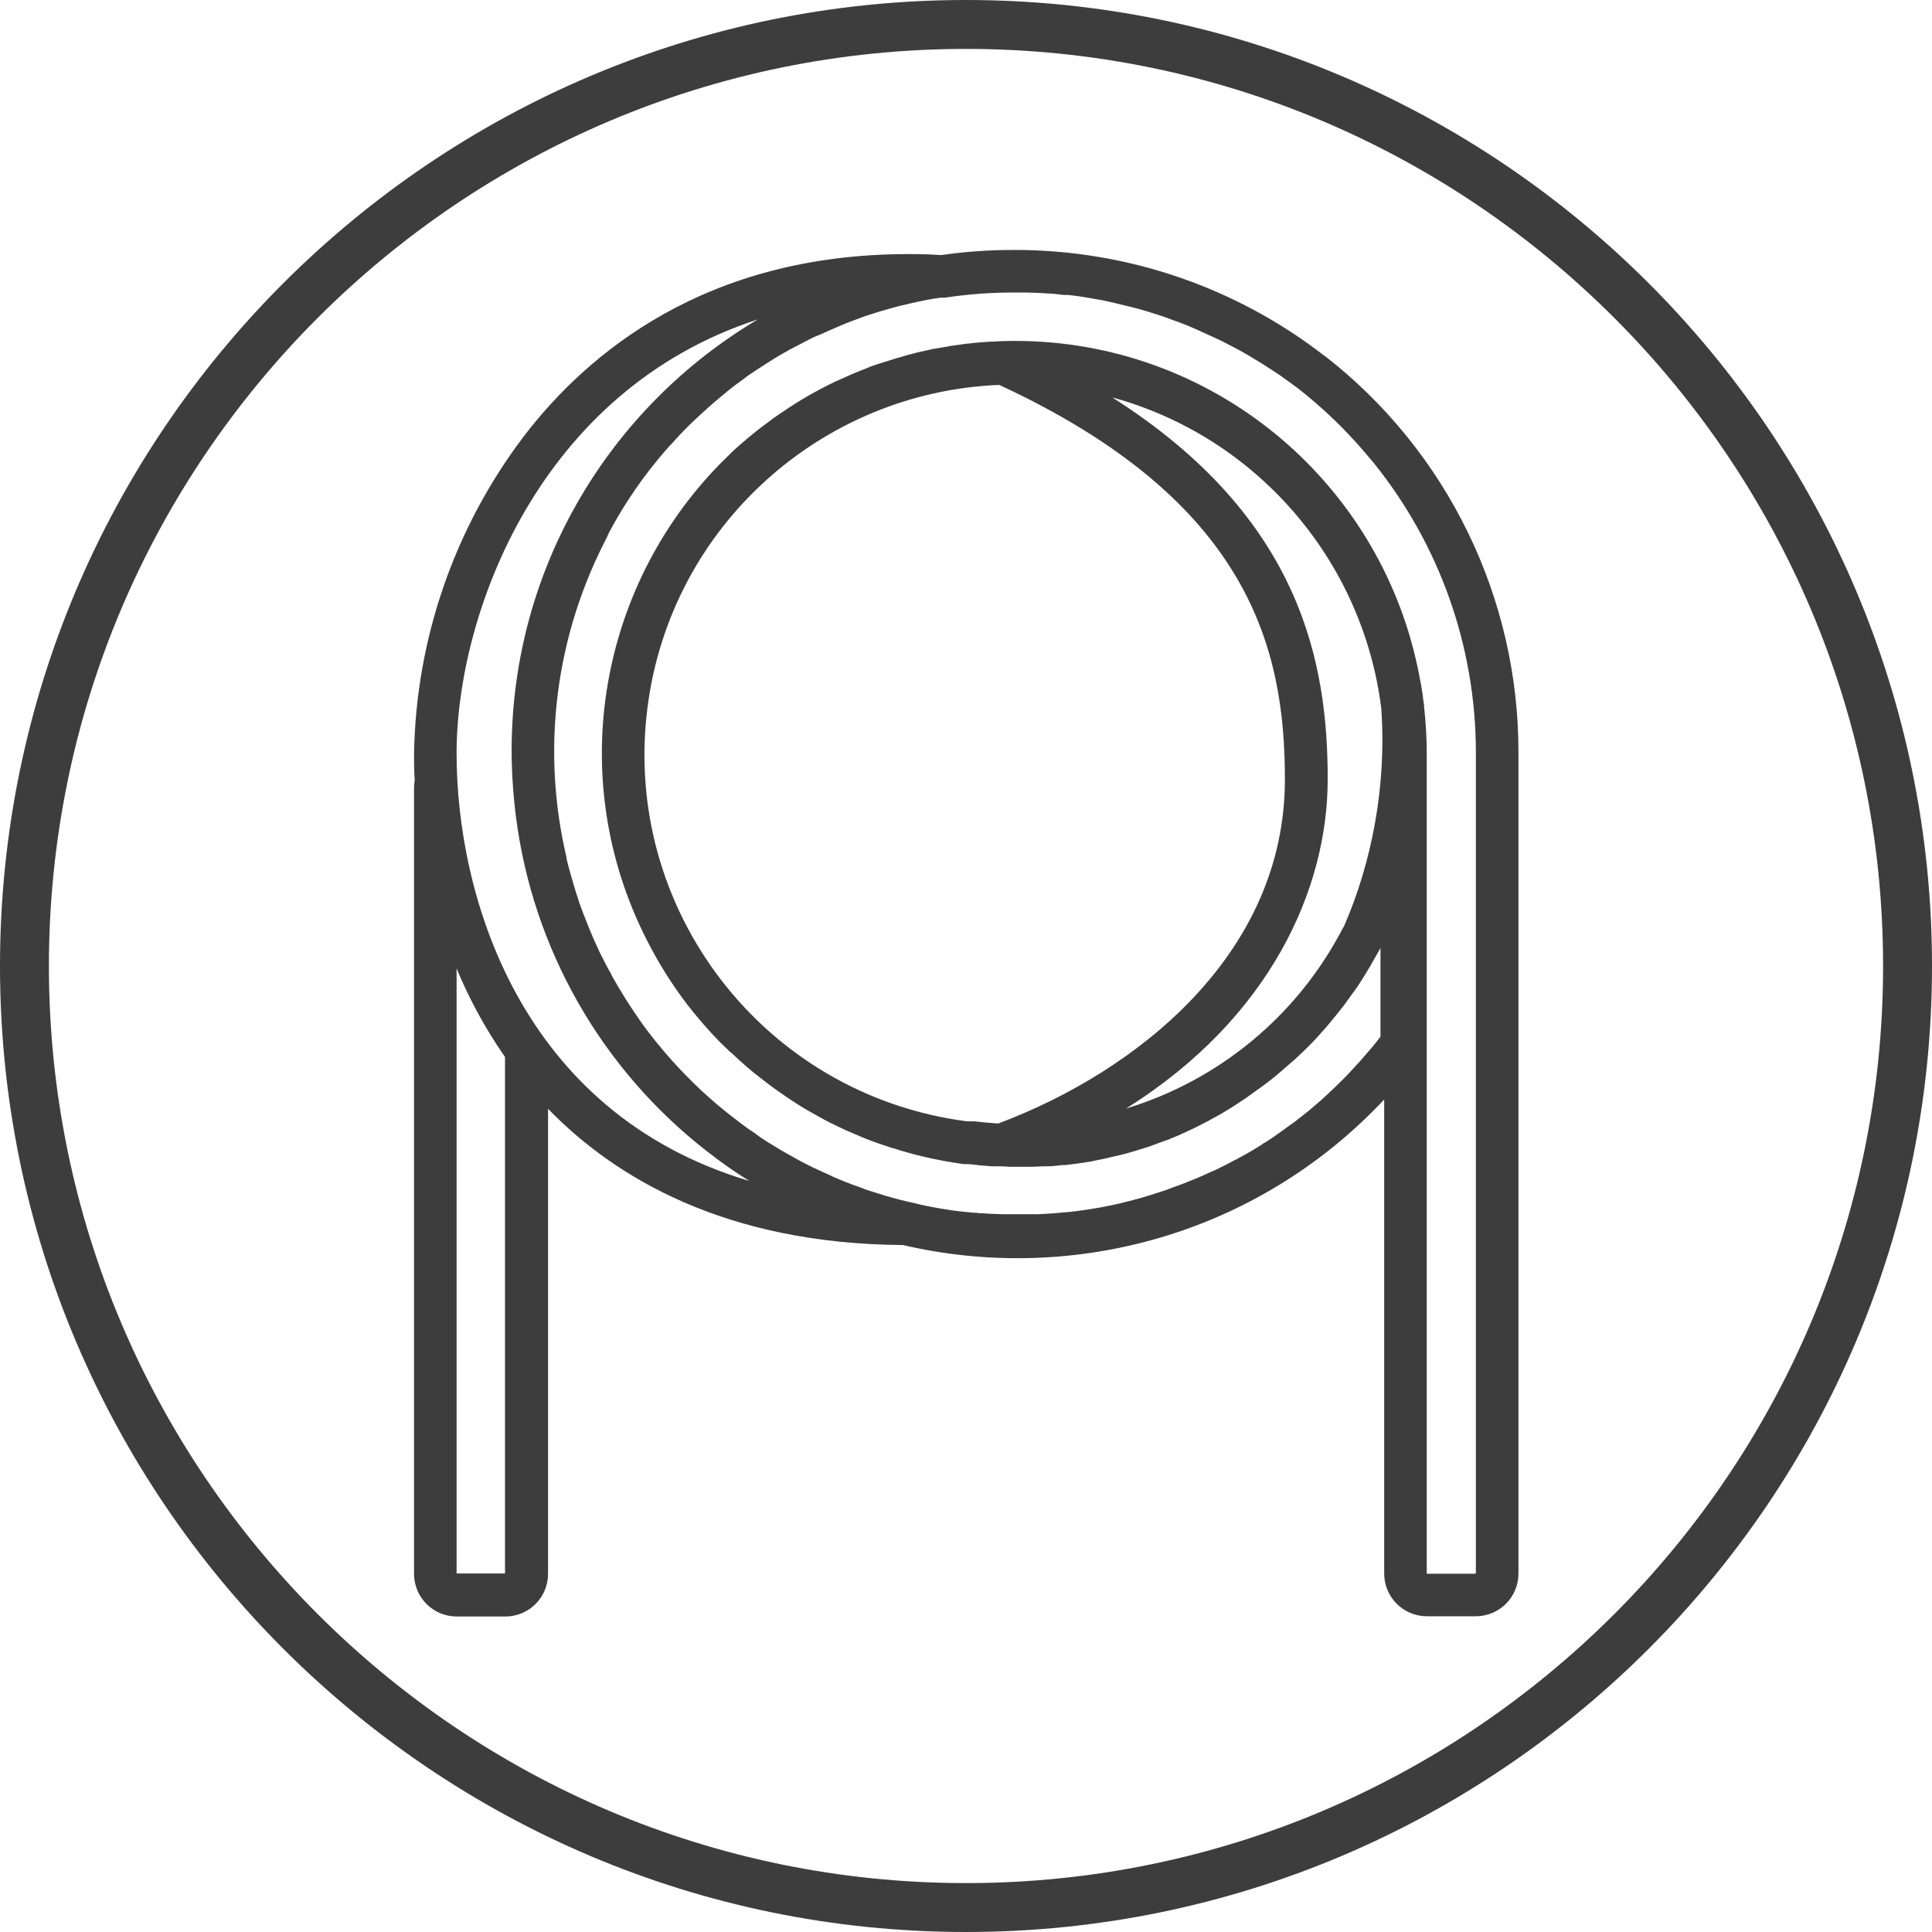 <svg viewBox="0 0 79 79" xmlns="http://www.w3.org/2000/svg" id="Cables"><defs><style>.cls-1{fill:#3d3d3d;}</style></defs><path d="M39.5,79C17.72,79,0,61.28,0,39.5S17.72,0,39.5,0s39.5,17.72,39.5,39.5-17.72,39.5-39.5,39.5Zm0-77C18.82,2,2,18.82,2,39.5s16.82,37.5,37.5,37.5,37.5-16.82,37.5-37.5S60.18,2,39.5,2Z" class="cls-1"></path><path d="M54.17,14.56c-3.64-2.83-8.12-4.35-12.72-4.34-1.01,0-1.99,.07-2.96,.21-.45-.03-.91-.04-1.36-.04-8.28,0-13.11,4.05-15.71,7.45-2.84,3.74-4.41,8.29-4.49,12.98,0,.31,0,.7,.03,1.14,0-.02,0-.04,0-.06-.02,.1-.03,.21-.03,.31v32.14c0,.97,.78,1.75,1.75,1.75h1.98c.97,0,1.75-.78,1.75-1.75v-19.01c2.73,2.81,7.24,5.52,14.51,5.57,6.95,1.62,14.5-.43,19.68-5.95v19.38c0,.97,.78,1.75,1.75,1.75h1.99c.97,0,1.75-.78,1.75-1.75V30.81c.02-6.35-2.9-12.35-7.91-16.25ZM17.03,32.97c0-.05-.01-.11-.02-.16,0,.05,0,.11,.02,.16Zm.11,.96s-.01-.07-.02-.11c0,.04,.01,.07,.02,.11Zm1.53,30.42v-24.75c.5,1.21,1.15,2.43,1.98,3.62v21.12h-1.98Zm0-33.54c0-5.72,3.37-14.84,12.32-17.75-6.01,3.56-10.05,10.1-10.07,17.59,0,.9,.06,1.8,.17,2.69,.68,5.43,3.49,10.37,7.81,13.73,.56,.44,1.14,.85,1.74,1.22-9.43-2.81-11.97-11.74-11.97-17.48Zm36.25,7.12c-1.88,3.64-5.12,6.26-8.88,7.4,5.93-3.71,8.25-9.02,8.25-13.46,0-4.72-1.05-10.69-8.81-15.62,5.88,1.61,10.24,6.64,11,12.71,.23,3.2-.41,6.35-1.5,8.86l-.02,.05s-.03,.04-.04,.07Zm-14.08-22.2c10.29,4.76,11.7,10.83,11.7,16.14,0,7.14-6.04,11.94-11.72,14.07-.33-.02-.66-.05-.99-.09h-.3c-8.29-1.08-14.13-8.67-13.05-16.95,.96-7.41,7.14-12.87,14.37-13.16Zm19.49,48.62h-1.99V30.81c0-.65-.04-1.29-.11-1.92v-.03c0-.08-.02-.15-.03-.23-.02-.17-.04-.33-.07-.5-.02-.14-.05-.28-.08-.42-.02-.12-.04-.24-.07-.36-1.61-7.75-8.46-13.42-16.5-13.41h-.04c-.29,0-.58,.01-.87,.03-.03,0-.05,0-.08,0-.3,.02-.6,.04-.9,.08h-.04c-.22,.03-.43,.06-.65,.09l-.1,.02c-.2,.03-.39,.07-.59,.1-.05,0-.1,.02-.15,.03-.18,.04-.36,.08-.54,.12-.06,.02-.12,.03-.19,.05-.17,.04-.34,.09-.5,.14-.07,.02-.14,.04-.21,.06-.16,.05-.32,.1-.48,.15-.07,.02-.14,.05-.22,.07-.08,.03-.16,.05-.24,.08-.07,.02-.13,.05-.2,.08-.11,.04-.22,.09-.33,.13-.12,.05-.24,.1-.36,.15-.16,.07-.31,.14-.47,.21-.05,.02-.11,.05-.16,.07l-.04,.02c-.75,.36-1.48,.78-2.17,1.26l-.05,.03c-.21,.14-.41,.29-.62,.45l-.07,.05c-.2,.15-.4,.31-.59,.47l-.05,.04c-.25,.21-.49,.42-.72,.64,.02-.02,.04-.03,.06-.05-5.21,4.91-6.9,12.82-3.62,19.61,.35,.72,.74,1.41,1.18,2.07,.28,.42,.57,.82,.89,1.21s.64,.76,.99,1.12c.15,.16,.32,.31,.48,.47h0s.07,.06,.11,.09c.11,.1,.21,.2,.32,.3,.17,.15,.34,.3,.51,.44,.11,.09,.22,.17,.33,.26,.15,.12,.31,.24,.47,.36,.09,.07,.18,.13,.28,.2,.22,.16,.45,.31,.68,.46,.07,.05,.15,.09,.22,.14,.19,.12,.39,.23,.59,.34,.08,.04,.15,.09,.23,.13,.25,.14,.51,.27,.77,.39,.07,.03,.14,.06,.21,.1,.23,.1,.46,.2,.7,.3,.06,.02,.11,.05,.17,.07,.28,.11,.56,.21,.84,.3,.03,0,.06,.02,.09,.03,.08,.03,.16,.05,.24,.07,.08,.03,.17,.05,.25,.08,.84,.25,1.69,.43,2.56,.55h.2c.32,.04,.64,.07,.95,.09h.19c.17,0,.34,0,.51,.02,.07,0,.13,0,.2,0h0c.07,0,.14,0,.2,0h.58l.44-.02h.17c.2,0,.4-.03,.6-.05h.13l.47-.06,.21-.03,.38-.06,.23-.05c.12-.02,.24-.05,.35-.07l.24-.06c.12-.03,.23-.05,.35-.08l.24-.06,.35-.1,.23-.07,.35-.11,.22-.08,.35-.13,.2-.07,.44-.18,.11-.05c.18-.08,.35-.16,.54-.25l.12-.06,.41-.21,.18-.1,.35-.19,.2-.12,.31-.19,.2-.13,.3-.2,.2-.14,.29-.21,.2-.14,.29-.22,.18-.14c.1-.08,.21-.17,.31-.26l.15-.13,.4-.35,.05-.04c.15-.14,.29-.28,.44-.42l.12-.12c.1-.1,.2-.2,.3-.31l.15-.17,.25-.28,.16-.19,.23-.28,.16-.2,.22-.28,.15-.21c.07-.1,.14-.2,.21-.29l.15-.21,.2-.31c.05-.07,.09-.14,.13-.21s.14-.23,.21-.35l.1-.18c.1-.17,.2-.35,.3-.53v3.63c-.21,.28-.44,.55-.67,.81-.07,.09-.15,.17-.22,.25-.16,.17-.32,.35-.48,.52l-.28,.28c-.15,.15-.31,.3-.47,.45l-.29,.27c-.16,.14-.33,.28-.49,.42l-.3,.24c-.18,.14-.35,.28-.55,.41l-.27,.2c-.24,.17-.49,.35-.74,.5-.03,0-.06,.04-.09,.06-.28,.18-.57,.35-.87,.51-.08,.05-.16,.09-.25,.13-.21,.12-.42,.22-.64,.33-.1,.06-.22,.1-.33,.15-.19,.09-.39,.18-.58,.26l-.35,.14c-.19,.08-.39,.15-.58,.22l-.35,.13c-.21,.07-.41,.13-.62,.2l-.33,.1c-.25,.07-.51,.14-.76,.2l-.2,.05c-.32,.07-.65,.14-.97,.19l-.25,.04c-.24,.04-.48,.07-.73,.1l-.35,.03c-.21,.02-.42,.04-.63,.05l-.38,.02h-1.41l-.55-.02-.3-.02c-.08,0-.16,0-.24-.02-.04,0-.07,0-.11,0-.09-.01-.19-.02-.28-.03l-.22-.02c-.28-.03-.56-.07-.84-.12l-.17-.03c-.22-.04-.44-.08-.66-.13l-.28-.07c-.19-.04-.37-.08-.56-.13l-.3-.08c-.18-.05-.35-.1-.54-.16l-.29-.09c-.2-.06-.39-.13-.59-.21l-.23-.08c-.27-.1-.54-.21-.81-.33l-.1-.05c-.23-.1-.46-.21-.7-.32l-.26-.13c-.18-.09-.35-.18-.52-.28l-.29-.16c-.16-.09-.33-.19-.49-.29l-.28-.17c-.17-.11-.35-.22-.51-.35-.08-.06-.16-.11-.24-.16-.24-.17-.48-.35-.72-.54-.88-.68-1.68-1.43-2.41-2.24l-.03-.03c-.48-.54-.94-1.1-1.35-1.69h0c-.42-.6-.8-1.21-1.15-1.84v-.02c-.17-.28-.31-.57-.45-.85-.03-.06-.06-.11-.08-.17-.14-.29-.27-.59-.39-.89-.03-.07-.05-.13-.08-.2-.09-.22-.17-.43-.25-.65-.05-.14-.1-.28-.14-.42-.05-.14-.09-.27-.13-.41-.11-.37-.22-.75-.31-1.12v-.05c-1.04-4.39-.5-9.12,1.75-13.3-.07,.11-.13,.22-.19,.33,.23-.45,.48-.9,.75-1.34,.34-.54,.7-1.07,1.1-1.58,.22-.28,.44-.55,.67-.81,.07-.09,.15-.17,.23-.25,.16-.17,.31-.35,.48-.52l.28-.28,.47-.44,.3-.27c.16-.14,.32-.28,.48-.41,.1-.08,.2-.17,.3-.25,.17-.14,.35-.27,.53-.4,.09-.07,.19-.14,.28-.21,.23-.16,.47-.31,.7-.46l.14-.09c.28-.18,.57-.35,.86-.51l.25-.13c.21-.11,.42-.22,.64-.33,.11-.06,.22-.1,.35-.15,.19-.09,.38-.17,.58-.26,.12-.05,.24-.1,.35-.15,.19-.08,.38-.15,.57-.22,.12-.04,.24-.09,.35-.13l.6-.19,.35-.1c.23-.07,.47-.13,.7-.18l.25-.06c.32-.07,.64-.14,.97-.19l.22-.03h.04s.07,0,.11,0c1-.15,2.01-.22,3.03-.21h.33l.56,.02,.3,.02c.22,0,.44,.04,.65,.06h.19c.28,.03,.56,.07,.84,.12l.21,.04c.21,.03,.42,.07,.63,.12l.3,.07,.54,.13,.31,.08c.18,.05,.36,.1,.54,.16l.29,.09c.2,.07,.4,.13,.59,.21l.23,.08c.27,.1,.54,.21,.8,.33l.13,.06c.22,.1,.44,.2,.66,.3l.27,.13c.17,.09,.35,.18,.52,.27l.29,.16c.16,.09,.33,.19,.49,.29l.28,.17,.51,.33,.24,.16c.24,.17,.49,.35,.73,.53,.85,.67,1.64,1.4,2.36,2.2,.24,.26,.47,.54,.7,.81,2.72,3.36,4.2,7.55,4.2,11.87v33.56Z" class="cls-1"></path></svg>